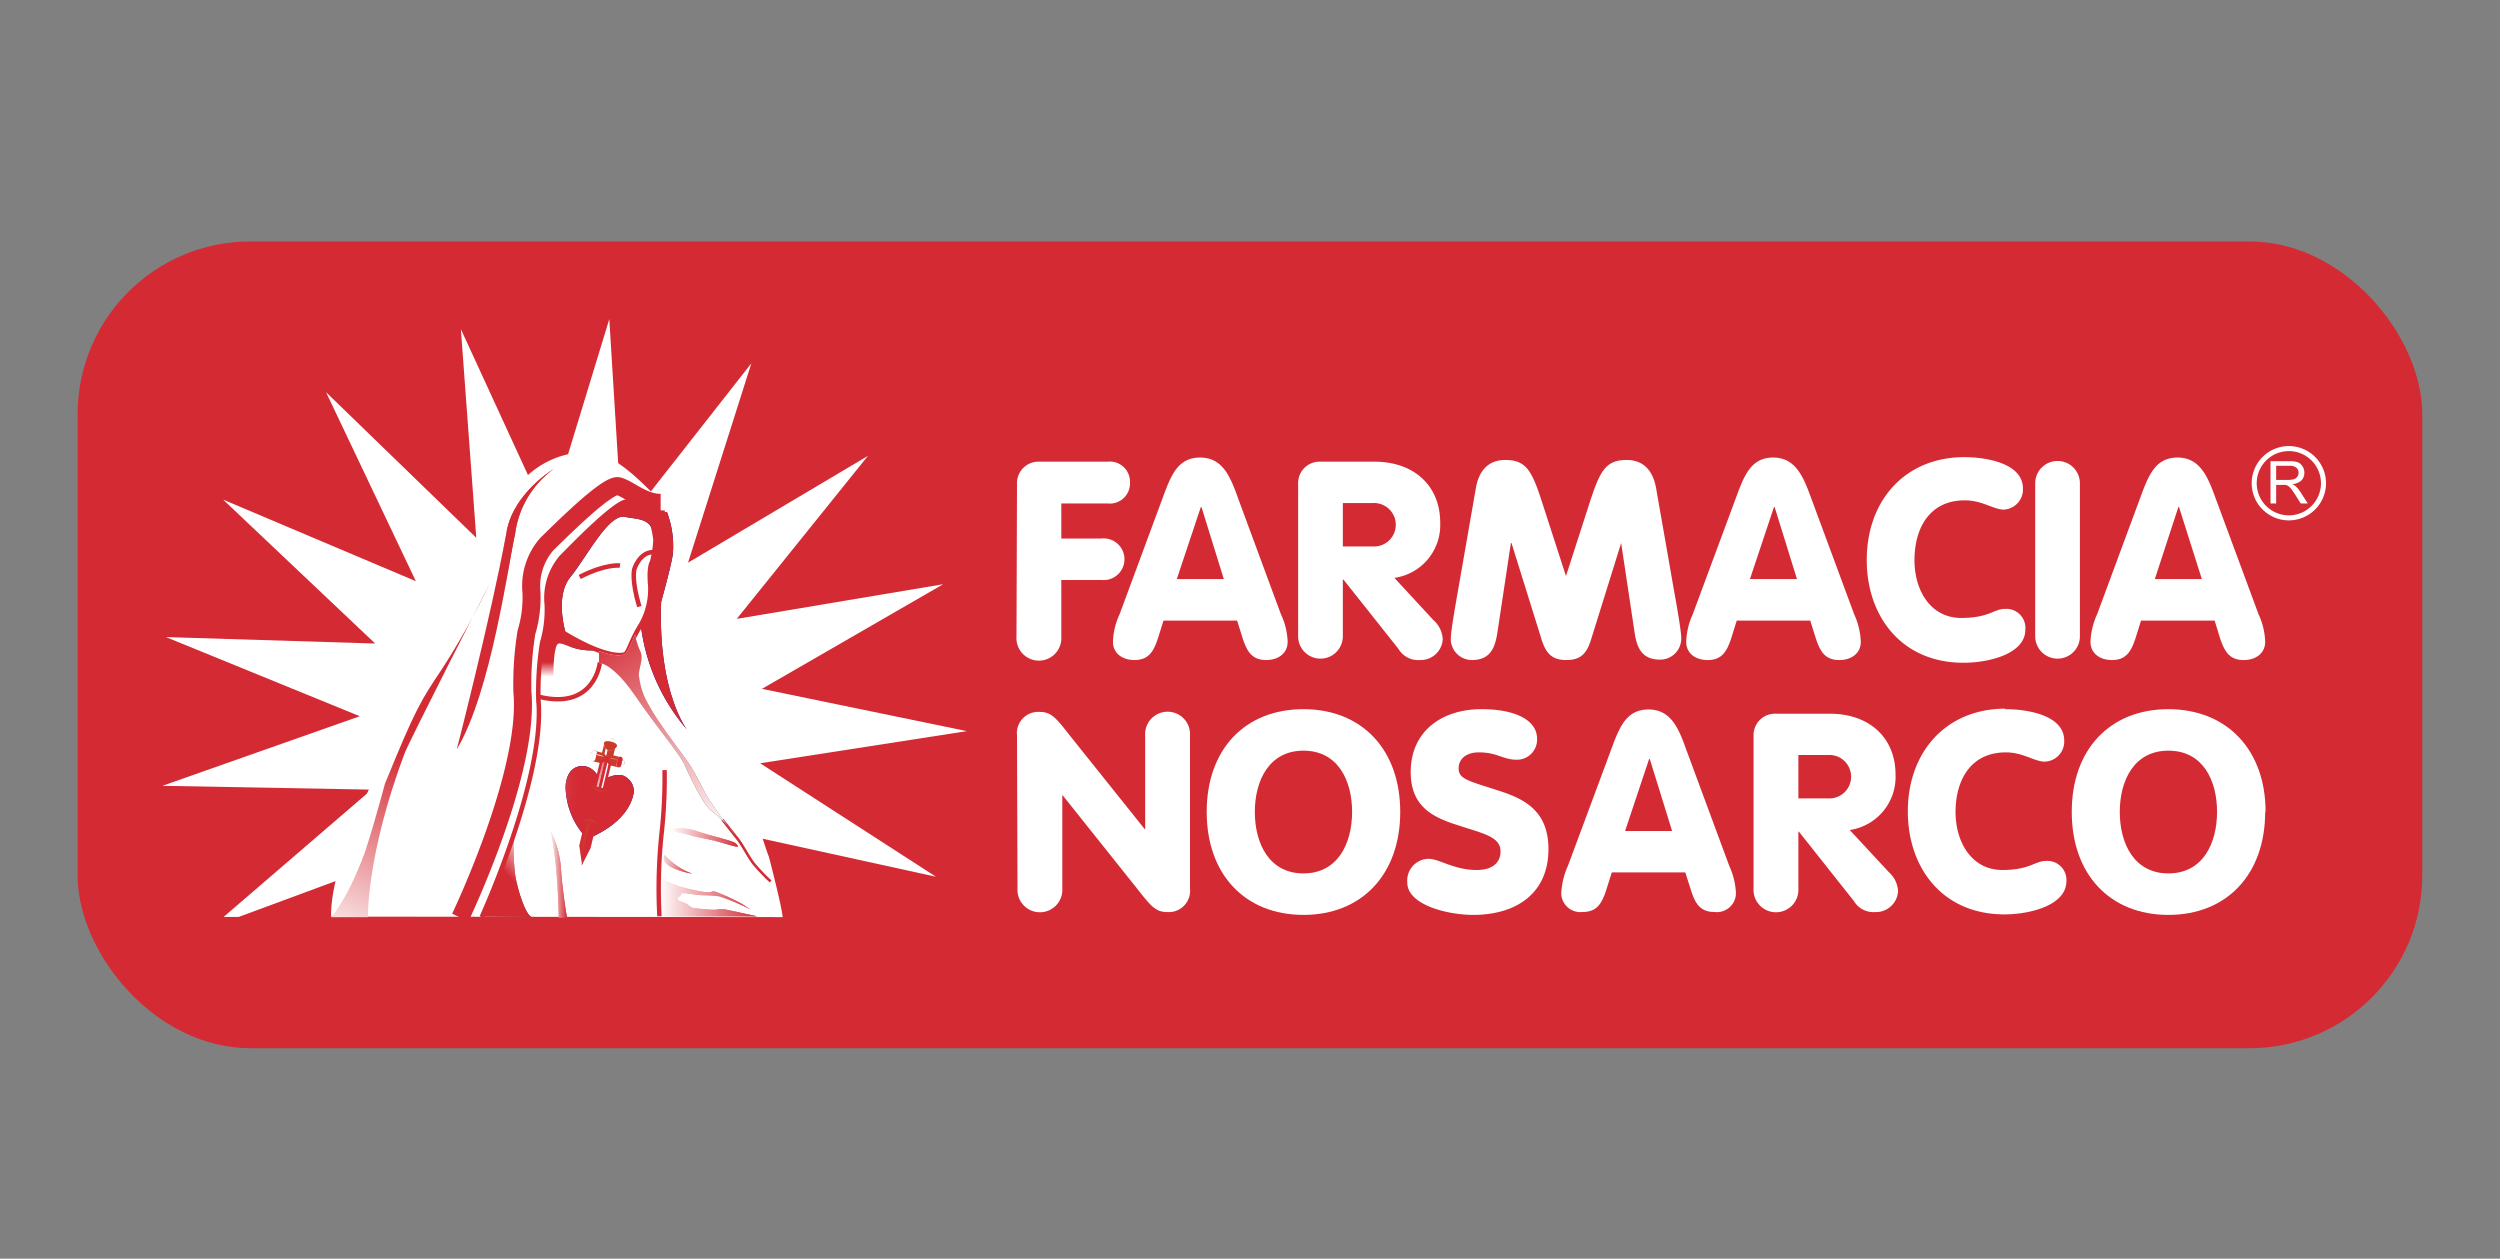 <svg viewBox="0 0 248.28 125" xmlns="http://www.w3.org/2000/svg" xmlns:xlink="http://www.w3.org/1999/xlink"><rect x="0" y="0" width="248.28" height="125" fill="#808080" stroke="none"/><linearGradient id="a" gradientUnits="userSpaceOnUse" x1="66.65" x2="73.28" y1="83.18" y2="83.18"><stop offset="0" stop-color="#fff"/><stop offset="1" stop-color="#cc3a2b"/></linearGradient><linearGradient id="b" x1="59.11" x2="61.44" xlink:href="#a" y1="75.2" y2="75.2"/><linearGradient id="c" x1="59.89" x2="60.56" xlink:href="#a" y1="74.75" y2="74.75"/><linearGradient id="d" x1="60.27" x2="60.95" xlink:href="#a" y1="74.81" y2="74.81"/><linearGradient id="e" x1="59.97" x2="61.26" xlink:href="#a" y1="74.07" y2="74.07"/><linearGradient id="f" x1="59.09" x2="61.26" xlink:href="#a" y1="75.57" y2="75.57"/><linearGradient id="g" gradientUnits="userSpaceOnUse" x1="61.55" x2="62.05" y1="75.72" y2="75.72"><stop offset="0" stop-color="#fff"/><stop offset="1" stop-color="#d42a34"/></linearGradient><linearGradient id="h" x1="61.22" x2="61.81" xlink:href="#g" y1="75.68" y2="75.68"/><linearGradient id="i" x1="58.44" x2="58.94" xlink:href="#g" y1="74.99" y2="74.99"/><linearGradient id="j" x1="58.66" x2="59.28" xlink:href="#g" y1="75.05" y2="75.05"/><radialGradient id="k" cx="51.457" cy="78.573" gradientUnits="userSpaceOnUse" r="3.494"><stop offset="0" stop-color="#fff"/><stop offset=".04" stop-color="#d4d7ed"/><stop offset=".09" stop-color="#a9aedc"/><stop offset=".15" stop-color="#8189cb"/><stop offset=".21" stop-color="#5f69bd"/><stop offset=".28" stop-color="#434eb2"/><stop offset=".35" stop-color="#2c38a8"/><stop offset=".44" stop-color="#1a27a1"/><stop offset=".54" stop-color="#0d1c9c"/><stop offset=".68" stop-color="#061599"/><stop offset="1" stop-color="#041398"/></radialGradient><linearGradient id="l" x1="65.86" x2="68.69" xlink:href="#a" y1="85.83" y2="85.83"/><linearGradient id="m" x1="59.09" x2="60.27" xlink:href="#a" y1="76.87" y2="76.87"/><linearGradient id="n" x1="59.56" x2="60.57" xlink:href="#a" y1="76.91" y2="76.91"/><linearGradient id="o" x1="57.66" x2="58.72" xlink:href="#a" y1="83.38" y2="83.38"/><linearGradient id="p" x1="57.94" x2="59.11" xlink:href="#a" y1="83.52" y2="83.52"/><linearGradient id="q" gradientUnits="userSpaceOnUse" x1="60.92" x2="73.93" y1="73.02" y2="73.02"><stop offset="0" stop-color="#fff"/><stop offset="1" stop-color="#221f20"/></linearGradient><linearGradient id="r" x1="65.47" x2="75.2" xlink:href="#a" y1="88.91" y2="88.91"/><linearGradient id="s" x1="54.6" x2="56.31" xlink:href="#a" y1="86.72" y2="86.72"/><linearGradient id="t" x1="47.9" x2="52.82" xlink:href="#q" y1="87.03" y2="87.03"/><linearGradient id="u" x1="55.96" x2="57.03" xlink:href="#q" y1="65.58" y2="65.58"/><linearGradient id="v" x1="49.58" x2="50.74" xlink:href="#a" y1="60.5" y2="60.5"/><linearGradient id="w" x1="60.47" x2="60.97" xlink:href="#g" y1="73.59" y2="73.59"/><clipPath id="x"><path d="m66.65 82.33a5.45 5.45 0 0 1 2.3.13c1 .35 1.88.56 2.85.84s1.25.34 1.46.69-1.39-.35-3.2-.69-1.24-.35-2.37-.56-1-.41-1-.41"/></clipPath><linearGradient id="y" x1="66.59" x2="73.47" xlink:href="#g" y1="83.23" y2="83.23"/><clipPath id="z"><path d="m66 84.89a6.76 6.76 0 0 0 2.74 1.88s-3.44-.56-2.74-1.88"/></clipPath><linearGradient id="A" x1="65.25" x2="68.69" xlink:href="#g" y1="85.83" y2="85.83"/><clipPath id="B"><path d="m65.49 91h9.71s-1.44-.3-2.71-.59-.9 0-1.94-.07-.69-.06-1.47-.14-.34-.27-1.32-.62-.13-.49-.13-.76 1 0 1.67.06 1.25 0 2.16.14a23.22 23.22 0 0 1 3.13 1.32c-.5-.27-.7-.48-1.26-.76a17.41 17.41 0 0 0 -2.22-1c-.84-.29.35.42-2.65-.29s-3-1.53-3-1.53z"/></clipPath><linearGradient id="C" x1="65.47" x2="75.2" xlink:href="#g" y1="88.91" y2="88.91"/><clipPath id="D"><path d="m54.6 82.35a9.72 9.72 0 0 1 1.12 4c.15 2.3.59 4.79.59 4.79h-.82s-.08-6.06-.89-8.74"/></clipPath><linearGradient id="E" x1="54.6" x2="56.31" xlink:href="#g" y1="86.72" y2="86.72"/><clipPath id="F"><path d="m51 83a28.11 28.11 0 0 0 .14 3.73c.24 1.72 1.12 4.24 1.65 4.32h-4.89z"/></clipPath><linearGradient id="G" gradientTransform="matrix(-9.87 .01 -.01 -10.05 21744.47 6081.86)" x1="2196.97" x2="2197.37" xlink:href="#g" y1="597.83" y2="597.83"/><clipPath id="H"><path d="m63.64 62.08a19.48 19.48 0 0 0 4.58 10.37s-2.9-3.71-2.56-12.68c0 0 1.08-3.84 1.17-4.83a9.6 9.6 0 0 0 -.6-4.11s-.42.44-3.5-.88c-.75-.31-1.5.34-2.22.85a48.1 48.1 0 0 0 -4.87 4.66 6.26 6.26 0 0 0 -1.32 4.2l-.07 2.07 2 1.4s-1.25-3.8.38-5.8 3.8-6.33 5.43-6 3.16 0 2.94 3.33c0 0-.06.35-.28 1.2a10.6 10.6 0 0 0 -.19 2.87 7.54 7.54 0 0 1 -.91 3.38"/></clipPath><clipPath id="I"><path d="m53.53 69.21s1 .31 1.29.14 0-2.53.25-4.35c.22-1.3.27-1.25 1.36-.85a6 6 0 0 0 2.83.42 25.5 25.5 0 0 1 -4.89-2.81 6.61 6.61 0 0 0 -.28 1.09 31.82 31.82 0 0 0 -.53 4z"/></clipPath><linearGradient id="J" gradientTransform="matrix(0 -8.07 5.75 0 -339.47 16212.94)" x1="2000.71" x2="2000.89" xlink:href="#g" y1="68.8" y2="68.8"/><clipPath id="K"><path d="m50.3 52.84c.7-3.9 4.7-6.27 4.7-6.27a9.41 9.41 0 0 0 -3.85 6.49c-.7 3-2.34 15.6-5.79 21.37 0 0 3.35-13 4.95-21.59"/></clipPath><linearGradient id="L" gradientTransform="matrix(9.65 0 0 27.95 -17206.68 -12896.09)" x1="1787.64" x2="1787.76" xlink:href="#g" y1="463.54" y2="463.54"/><clipPath id="M"><path clip-rule="evenodd" d="m61 73.58a.25.25 0 0 1 -.25.26.26.26 0 0 1 -.25-.26.25.25 0 0 1 .25-.24.25.25 0 0 1 .25.24"/></clipPath><linearGradient id="N" gradientTransform="matrix(-.38 1.55 -.93 -.22 3485.07 -3113.91)" x1="2441.81" x2="2442.7" xlink:href="#a" y1="2699.55" y2="2699.55"/><clipPath id="O"><path clip-rule="evenodd" d="m61.44 75.28-2.25-.54-.08.37 2.25.55z"/></clipPath><linearGradient id="P" x1="58.9" x2="61.65" xlink:href="#a" y1="75.2" y2="75.2"/><clipPath id="Q"><path clip-rule="evenodd" d="m60.56 74.23-.48-.12-.19.79.38.49z"/></clipPath><linearGradient id="R" gradientTransform="matrix(1.56 0 0 1.01 -2430.48 1762.2)" x1="1598.29" x2="1598.87" xlink:href="#g" y1="-1661.83" y2="-1661.83"/><clipPath id="S"><path clip-rule="evenodd" d="m60.95 74.33-.38-.11-.3 1.17.49-.28z"/></clipPath><linearGradient id="T" gradientTransform="matrix(-.36 1.39 -.99 -.26 3489.44 -2775.9)" x1="2515.25" x2="2515.93" xlink:href="#a" y1="2534.17" y2="2534.17"/><clipPath id="U"><path clip-rule="evenodd" d="m60.72 73.67s-.83-.25-.74.25.55.93 1.21.3c0 0 .33-.33-.47-.55"/></clipPath><linearGradient id="V" gradientTransform="matrix(-2.43 0 0 -2.23 5652.93 3226.83)" x1="2297.41" x2="2298.03" xlink:href="#a" y1="1416.96" y2="1416.96"/><clipPath id="W"><path clip-rule="evenodd" d="m61.36 75.66-2.26-.55-.08.39 2.24.54z"/></clipPath><linearGradient id="X" gradientTransform="matrix(2.45 .61 -.36 1.44 -2486.48 -1973.16)" x1="1173.97" x2="1174.89" xlink:href="#a" y1="924.67" y2="924.67"/><clipPath id="Y"><path clip-rule="evenodd" d="m62.05 75.7a.24.24 0 0 1 -.23.27.24.24 0 0 1 -.27-.22.25.25 0 1 1 .5 0"/></clipPath><linearGradient id="Z" gradientTransform="matrix(0 -1.09 .82 0 486.53 4376.82)" x1="3950" x2="3950.87" xlink:href="#a" y1="-501.92" y2="-501.92"/><clipPath id="aa"><path clip-rule="evenodd" d="m61.41 76.2a.22.22 0 0 1 -.18-.28l.13-.59a.22.22 0 0 1 .27-.17.22.22 0 0 1 .18.28l-.13.59a.23.23 0 0 1 -.27.17"/></clipPath><linearGradient id="ab" gradientTransform="matrix(-1.41 -.42 .44 -1.48 4948.38 1453.24)" x1="3446.13" x2="3446.8" xlink:href="#g" y1="-54.17" y2="-54.17"/><clipPath id="ac"><path clip-rule="evenodd" d="m58.47 74.85a.27.27 0 0 0 .08.35.25.25 0 0 0 .35-.08.24.24 0 0 0 -.08-.34.25.25 0 0 0 -.35.07"/></clipPath><linearGradient id="ad" gradientTransform="matrix(.82 .19 -.17 .73 711.62 -801.96)" x1="-516.25" x2="-515.36" xlink:href="#a" y1="1332.2" y2="1332.2"/><clipPath id="ae"><path clip-rule="evenodd" d="m58.83 75.57a.24.24 0 0 0 .29-.17l.15-.59a.22.22 0 0 0 -.16-.28.23.23 0 0 0 -.29.16l-.16.6a.25.25 0 0 0 .17.28"/></clipPath><linearGradient id="af" gradientTransform="matrix(1.19 .28 -.31 1.34 45.35 -1248.01)" x1="256.88" x2="257.49" xlink:href="#g" y1="937.72" y2="937.72"/><clipPath id="ag"><path clip-rule="evenodd" d="m59.68 77.75s-.45-1.67-1.84-1.67-1.67 1.44-1.67 2.09a7.57 7.57 0 0 0 2.15 5.13s4.16-1.45 4.63-4.67a1.69 1.69 0 0 0 -1.14-1.63 2.41 2.41 0 0 0 -2.13.74"/></clipPath><radialGradient id="ah" cx="52.247" cy="78.115" gradientUnits="userSpaceOnUse" r="5.325"><stop offset="0" stop-color="#fff"/><stop offset=".03" stop-color="#fcf2f3"/><stop offset=".17" stop-color="#f2bec1"/><stop offset=".31" stop-color="#e99196"/><stop offset=".45" stop-color="#e16c72"/><stop offset=".59" stop-color="#db4f57"/><stop offset=".73" stop-color="#d73a44"/><stop offset=".87" stop-color="#d52e38"/><stop offset="1" stop-color="#d42a34"/></radialGradient><clipPath id="ai"><path clip-rule="evenodd" d="m60.27 75.41-.56.26-.62 2.54.47.12z"/></clipPath><linearGradient id="aj" x1="58.39" x2="60.97" xlink:href="#g" y1="76.86" y2="76.86"/><clipPath id="ak"><path clip-rule="evenodd" d="m60.57 75.87-.3-.48-.71 2.94.4.09z"/></clipPath><linearGradient id="al" gradientTransform="matrix(-.82 3.22 -1.74 -.44 4747.56 -6376.55)" x1="2229.91" x2="2230.87" xlink:href="#a" y1="1645.17" y2="1645.17"/><clipPath id="am"><path clip-rule="evenodd" d="m58.72 81.66-.48-.12-.58 2.44.18 1.25z"/></clipPath><linearGradient id="an" gradientTransform="matrix(-.98 3.82 -1.94 -.5 5161.62 -7559.32)" x1="2198.02" x2="2198.92" xlink:href="#a" y1="1525.06" y2="1525.06"/><clipPath id="ao"><path clip-rule="evenodd" d="m59.11 81.75-.39-.13-.78 3.8.59-1.24z"/></clipPath><linearGradient id="ap" gradientTransform="matrix(3.9 .01 0 2.04 -7201.71 1295.35)" x1="1860.37" x2="1861.27" xlink:href="#g" y1="-598.21" y2="-598.21"/><clipPath id="aq"><path d="m62.22 64.81a12.75 12.75 0 0 0 .85-1.81 6.41 6.41 0 0 0 .52 1.69c.33.68-.08 1.42-.15 2.3a7.16 7.16 0 0 0 1.08 3.18c.61 1.22 3 4.39 3.73 5.41s1.42 2.5 1.89 3.38a40.1 40.1 0 0 0 2.91 4.04 11 11 0 0 0 -2.36-2.45c-.81-.55-2.11-3.27-2.69-4.55s-2.5-3.38-4.87-6.83-3.64-3.32-3.64-3.32v-1.18s2.23.83 2.71.14"/></clipPath><linearGradient id="ar" gradientTransform="matrix(-15.55 -24.78 22.61 -14.19 23354.38 56470.01)" x1="2055.6" x2="2056.42" xlink:href="#g" y1="383.91" y2="383.91"/><clipPath id="as"><path d="m40.15 74.89c.48-1.29 8.52-17 8.52-17a76.55 76.55 0 0 1 -4.75 8.51c-2.09 3.12-2.62 3.9-5.7 11.46 0 0-.95 3.64-2 6.84-1.91 5.07-3.37 6.39-3.37 6.39h3.69s-.16-6.09 3.61-16.2"/></clipPath><linearGradient id="at" gradientTransform="matrix(18.21 -41.68 31.32 13.69 -48855.96 77841.99)" x1="1996.72" x2="1997.18" xlink:href="#g" y1="399.79" y2="399.79"/><rect fill="#d42a34" height="80.12" rx="17.15" width="232.85" x="7.71" y="23.98"/><g fill="#fff"><path d="m101 48.07a2.13 2.13 0 0 1 2.22-2.22h6.78a2 2 0 0 1 2.22 2.06 2 2 0 0 1 -2.22 2.09h-4.6v3.48h4a2.07 2.07 0 1 1 0 4.12h-4v5.63a2.23 2.23 0 1 1 -4.45 0z"/><path d="m119.32 50.35h-.06l-2.39 7.16h4.67zm-3.85-.91c.8-2.17 1.48-4 3.71-4s3 1.87 3.76 4l4.27 11.56a6.92 6.92 0 0 1 .67 2.74c0 1.1-.88 1.81-2.14 1.81-1.45 0-1.92-.93-2.33-2.16l-.55-1.76h-7.31l-.55 1.76c-.41 1.23-.88 2.16-2.33 2.16-1.26 0-2.14-.71-2.14-1.81a7 7 0 0 1 .66-2.74z"/><path d="m133.36 54.27h2.95a2.16 2.16 0 1 0 0-4.31h-2.95zm-4.44-6.2a2.13 2.13 0 0 1 2.22-2.22h5.36c3.95 0 6.53 2.41 6.53 6.06a5.3 5.3 0 0 1 -4.55 5.48l3.86 4.18a2.71 2.71 0 0 1 .94 1.92 2.19 2.19 0 0 1 -2.28 2.06 2.26 2.26 0 0 1 -2.11-1.1l-5.47-6.89h-.06v5.63a2.22 2.22 0 1 1 -4.44 0z"/><path d="m146.57 48.48c.41-2.33 1.81-2.8 2.94-2.8 2.22 0 2.71 1.29 3.83 4.8l2.18 6.73 2.17-6.73c1.13-3.51 1.62-4.8 3.84-4.8 1.13 0 2.52.47 2.94 2.8l1.75 10c.36 2 .75 4.25.75 4.92a2.1 2.1 0 0 1 -2.09 2.11c-2 0-2.37-1.42-2.58-2.93l-1.3-8.65-3 9.62c-.44 1.43-1.1 2-2.44 2s-2-.57-2.45-2l-3-9.62h-.06l-1.31 8.69c-.22 1.51-.58 2.93-2.58 2.93a2.1 2.1 0 0 1 -2.08-2.11c0-.67.38-2.88.74-4.92z"/><path d="m176.24 50.35h-.06l-2.39 7.16h4.67zm-3.84-.91c.8-2.17 1.48-4 3.69-4s3 1.87 3.77 4l4.28 11.56a7.23 7.23 0 0 1 .66 2.74c0 1.1-.88 1.81-2.14 1.81-1.46 0-1.92-.93-2.33-2.16l-.55-1.76h-7.3l-.55 1.76c-.41 1.23-.88 2.16-2.33 2.16-1.28 0-2.14-.71-2.14-1.81a7.15 7.15 0 0 1 .65-2.74z"/><path d="m195 45.4c2.69 0 5.9.77 5.9 3.1a2 2 0 0 1 -1.9 2.11c-1 0-2.14-.92-3.87-.92-3.6 0-5 2.9-5 5.93s1.6 5.75 4.65 5.75c2.77 0 3.21-.9 4.36-.9a1.89 1.89 0 0 1 2 2.06c0 2.45-3.7 3.29-6.14 3.29-6.15 0-9.61-4.61-9.61-10.2 0-5.93 3.82-10.22 9.69-10.22"/><path d="m206.56 63.19a2.22 2.22 0 1 1 -4.44 0v-15.19a2.22 2.22 0 1 1 4.44 0z"/><path d="m216.4 50.35h-.06l-2.34 7.16h4.67zm-3.85-.91c.8-2.17 1.48-4 3.7-4s3 1.87 3.77 4l4.28 11.56a7 7 0 0 1 .66 2.74c0 1.1-.88 1.81-2.14 1.81-1.46 0-1.92-.93-2.34-2.16l-.54-1.76h-7.31l-.55 1.76c-.41 1.23-.88 2.16-2.33 2.16-1.27 0-2.14-.71-2.14-1.81a7.23 7.23 0 0 1 .66-2.74z"/><path d="m101 73.06a2.12 2.12 0 0 1 2.22-2.36c1.18 0 1.6.53 3.07 2.4l7.39 9.24h.05v-9.28a2.23 2.23 0 1 1 4.45 0v15.16a2.12 2.12 0 0 1 -2.23 2.36c-1.17 0-1.61-.53-3.07-2.39l-7.38-9.25v9.28a2.23 2.23 0 1 1 -4.45 0z"/><path d="m124.62 80.63c0 3.11 1.4 6.11 4.83 6.11s4.83-3 4.83-6.11-1.4-6.08-4.83-6.08-4.83 3-4.83 6.08m14.44 0c0 6.21-3.82 10.23-9.61 10.23s-9.61-4-9.61-10.23 3.81-10.2 9.61-10.2 9.61 4.01 9.61 10.2z"/><path d="m141.86 85.29c1.09 0 2.52 1.11 4.8 1.11 1.73 0 2.36-.87 2.36-1.84 0-1.47-1.7-1.77-4.22-2.6-2.31-.74-4.7-1.73-4.7-5.27 0-4.25 3.32-6.26 7-6.26s5.55 1.24 5.55 2.93a2 2 0 0 1 -2 2.09c-1.43 0-1.9-.73-3.79-.73-1.21 0-2 .62-2 1.59 0 1.12 1.1 1.26 4.18 2.28 2.41.79 4.74 2 4.74 5.73 0 4.5-3.32 6.54-7.46 6.54-2.6 0-6.56-1-6.56-3.22a2.16 2.16 0 0 1 2.09-2.35"/><path d="m163.84 75.37h-.06l-2.39 7.16h4.67zm-3.84-.91c.8-2.17 1.48-4 3.71-4s3 1.86 3.76 4l4.27 11.54a7.18 7.18 0 0 1 .66 2.75 1.9 1.9 0 0 1 -2.15 1.82c-1.46 0-1.93-.94-2.32-2.18l-.56-1.75h-7.3l-.55 1.75c-.41 1.24-.87 2.18-2.33 2.18a1.9 1.9 0 0 1 -2.14-1.82 7.38 7.38 0 0 1 .66-2.75z"/><path d="m178.6 79.29h2.93a2.16 2.16 0 1 0 0-4.31h-2.93zm-4.45-6.19a2.13 2.13 0 0 1 2.22-2.22h5.35c3.95 0 6.53 2.4 6.53 6.06a5.33 5.33 0 0 1 -4.55 5.49l3.87 4.17a2.72 2.72 0 0 1 .93 1.92 2.2 2.2 0 0 1 -2.28 2.06 2.27 2.27 0 0 1 -2.11-1.1l-5.46-6.89h-.05v5.63a2.23 2.23 0 1 1 -4.45 0z"/><path d="m199.1 70.43c2.69 0 5.9.77 5.9 3.1a2 2 0 0 1 -1.92 2.11c-1.05 0-2.15-.92-3.87-.92-3.6 0-5 2.9-5 5.91s1.6 5.77 4.64 5.77c2.78 0 3.21-.9 4.37-.9a1.89 1.89 0 0 1 2 2c0 2.45-3.71 3.31-6.15 3.31-6.15 0-9.6-4.61-9.6-10.23 0-5.91 3.81-10.2 9.69-10.2"/><path d="m210.52 80.63c0 3.11 1.4 6.11 4.83 6.11s4.83-3 4.83-6.11-1.39-6.08-4.83-6.08-4.83 3-4.83 6.08m14.44 0c0 6.21-3.82 10.23-9.61 10.23s-9.6-4-9.6-10.23 3.82-10.2 9.6-10.2 9.65 4.01 9.65 10.2z"/><path d="m225.49 50v-4.2h1.86a2.72 2.72 0 0 1 .86.11 1 1 0 0 1 .46.41 1.13 1.13 0 0 1 .18.63 1.06 1.06 0 0 1 -.29.76 1.57 1.57 0 0 1 -.9.38 1.86 1.86 0 0 1 .34.21 2.93 2.93 0 0 1 .46.56l.73 1.14h-.7l-.55-.87c-.16-.25-.3-.45-.4-.58a1.23 1.23 0 0 0 -.29-.28.8.8 0 0 0 -.25-.11 1.2 1.2 0 0 0 -.31 0h-.64v1.84zm.56-2.34h1.19a1.89 1.89 0 0 0 .6-.08.59.59 0 0 0 .32-.26.66.66 0 0 0 -.1-.87 1 1 0 0 0 -.68-.19h-1.33z"/><path d="m227.31 51.68a3.69 3.69 0 1 1 3.69-3.68 3.69 3.69 0 0 1 -3.69 3.68zm0-6.88a3.19 3.19 0 1 0 3.19 3.2 3.19 3.19 0 0 0 -3.19-3.2z"/><path d="m77 90.46-4.35-7.84 20.3 4.45-17.46-11.27 20.53-3.19-20.35-4.2 18-10.39-20.5 3.44 13.03-16.19-17.87 10.61 6.29-19.8-12.83 16.35-1.28-20.74-6.06 19.87-8.68-18.87 1.53 20.72-14.92-14.46 8.92 18.77-19.14-8.1 15.1 14.29-20.78-.64 19.25 7.86-19.6 6.91 20.77.38-14.69 12.64h1.5l16.92-6.26-3.03 5.67 7.63-.01 1.19-1.06-.13 1.07 21.92.02-.66-2.53 3.73 2.5z"/><path d="m77.72 91.08c0-.77-1.36-6-1.36-6-.42-1-1-3.29-2.42-7-1.87-5-6.26-11.56-7.12-13.88a9.56 9.56 0 0 1 -.46-5.31c.19-1.25.35-2.88.35-2.88s.77-4.23-1.34-6.45c-4.42-4.63-5.79-4.62-7.9-4.62a8.83 8.83 0 0 0 -7.92 8.2c-.55 6.03-2.55 8.71-5.86 13.22a76.92 76.92 0 0 0 -5.48 8.87s-5.41 10-5.33 15.8z"/></g><path d="m66.65 82.33a5.45 5.45 0 0 1 2.3.13c1 .35 1.88.56 2.85.84s1.25.34 1.46.69-1.39-.35-3.2-.69-1.24-.35-2.37-.56-1-.41-1-.41" fill="url(#a)"/><g clip-path="url(#x)"><path d="m66.59 82.11h6.88v2.23h-6.88z" fill="url(#y)"/></g><path d="m66 84.89a6.76 6.76 0 0 0 2.74 1.88s-3.44-.56-2.74-1.88" fill="url(#l)"/><g clip-path="url(#z)"><path d="m65.25 84.89h3.44v1.87h-3.44z" fill="url(#A)"/></g><path d="m65.49 91h9.71s-1.44-.3-2.71-.59-.9 0-1.94-.07-.69-.06-1.47-.14-.34-.27-1.32-.62-.13-.49-.13-.76 1 0 1.67.06 1.25 0 2.16.14a23.22 23.22 0 0 1 3.13 1.32c-.5-.27-.7-.48-1.26-.76a17.41 17.41 0 0 0 -2.22-1c-.84-.29.35.42-2.65-.29s-3-1.53-3-1.53z" fill="url(#r)"/><g clip-path="url(#B)"><path d="m65.47 86.77h9.72v4.28h-9.72z" fill="url(#C)"/></g><path d="m54.6 82.35a9.72 9.72 0 0 1 1.12 4c.15 2.3.59 4.79.59 4.79h-.82s-.08-6.06-.89-8.74" fill="url(#s)"/><g clip-path="url(#D)"><path d="m54.6 82.35h1.72v8.73h-1.72z" fill="url(#E)"/></g><path d="m51 83a28.11 28.11 0 0 0 .14 3.73c.24 1.72 1.12 4.24 1.65 4.32h-4.89z" fill="url(#t)"/><g clip-path="url(#F)"><path d="m45.83 82.41h9.07v9.25h-9.07z" fill="url(#G)" transform="matrix(.736 -.677 .677 .736 -45.62 57.07)"/></g><path d="m63.64 62.08a19.48 19.48 0 0 0 4.58 10.37s-2.9-3.71-2.56-12.68c0 0 1.08-3.84 1.17-4.83a9.6 9.6 0 0 0 -.6-4.11s-.42.44-3.5-.88c-.75-.31-1.5.34-2.22.85a48.1 48.1 0 0 0 -4.87 4.66 6.26 6.26 0 0 0 -1.32 4.2l-.07 2.07 2 1.4s-1.25-3.8.38-5.8 3.8-6.33 5.43-6 3.16 0 2.94 3.33c0 0-.06.35-.28 1.2a10.6 10.6 0 0 0 -.19 2.87 7.54 7.54 0 0 1 -.91 3.38" fill="#041398"/><g clip-path="url(#H)"><path d="m54.25 49.64h13.97v22.82h-13.97z" fill="#d42a34"/></g><path d="m53.53 69.21s1 .31 1.29.14 0-2.53.25-4.35c.22-1.3.27-1.25 1.36-.85a6 6 0 0 0 2.83.42 25.5 25.5 0 0 1 -4.89-2.81 6.61 6.61 0 0 0 -.28 1.09 31.82 31.82 0 0 0 -.53 4z" fill="url(#u)"/><g clip-path="url(#I)"><path d="m53.52 61.76h5.74v7.76h-5.74z" fill="url(#J)"/></g><path d="m47.84 91.08s6.33-13.87 5.63-21.56a31.17 31.17 0 0 1 .37-5.68 11.56 11.56 0 0 0 .46-3.84 6.23 6.23 0 0 1 1.47-4.68c1.1-1.1 5.59-5.77 6.59-5.5s2 1.1 3.67 1.1" fill="none" stroke="#d42a34" stroke-width=".45"/><path d="m66 76.48a50.13 50.13 0 0 1 -.32 6.52 52.3 52.3 0 0 0 -.19 8" fill="none" stroke="#d42a34" stroke-width=".44"/><path d="m71.74 81.4 1.45 1.83c.57.69 1.19 2 1.74 2.64a20.46 20.46 0 0 0 1.6 1.67" fill="none" stroke="#d42a34" stroke-width=".26"/><path d="m59.58 65.78s-.48 4.76-6 3.43" fill="none" stroke="#d42a34" stroke-width=".44"/><path d="m64.31 50.59a11.82 11.82 0 0 1 .79 3 9.85 9.85 0 0 1 -.35 2.25s-.29.32-.2 1.93a7.06 7.06 0 0 1 -1 4.45c-.96 1.54-1.12 2.68-1.55 2.78 0 0-1.83.75-7.68-3.2" fill="none" stroke="#d42a34" stroke-width=".45"/><path d="m64.89 54.83c-1.4 0-1.9 1.71-1.9 1.71s-.29 1.07.5 3.7" fill="none" stroke="#d42a34" stroke-width=".45"/><path d="m61.57 56.17s-1.37-.21-4 1.13" fill="none" stroke="#d42a34" stroke-width=".45"/><path d="m45.71 91.13s6.92-14.44 6.17-22.42a31.93 31.93 0 0 1 .4-5.9 12 12 0 0 0 .5-4 6.31 6.31 0 0 1 1.56-4.81c1.18-1.13 6-6 7.08-5.71s2.42 1.65 4.19 1.65" fill="none" stroke="#d42a34" stroke-width="1.79"/><path d="m50.3 52.84c.7-3.9 4.7-6.27 4.7-6.27a9.41 9.41 0 0 0 -3.85 6.49c-.7 3-2.34 15.6-5.79 21.37 0 0 3.35-13 4.95-21.59" fill="url(#v)"/><g clip-path="url(#K)"><path d="m45.35 46.57h9.63v27.87h-9.63z" fill="url(#L)"/></g><path d="m61 73.58a.25.25 0 0 1 -.25.26.26.26 0 0 1 -.25-.26.25.25 0 0 1 .25-.24.25.25 0 0 1 .25.24" fill="url(#w)" fill-rule="evenodd"/><g clip-path="url(#M)"><path d="m60.51 73.23-.15.58.59.14.13-.59z" fill="url(#N)"/></g><path d="m61.44 75.28-2.25-.54-.08.37 2.25.55z" fill="url(#b)" fill-rule="evenodd"/><g clip-path="url(#O)"><path d="m61.65 74.79-2.41-.58-.34 1.39 2.41.59z" fill="url(#P)"/></g><path d="m61.44 75.28-2.25-.54-.08.37 2.25.55z" fill="none" stroke="#cc3a2b" stroke-miterlimit="22.93" stroke-width=".26"/><path d="m60.56 74.23-.48-.12-.19.79.38.49z" fill="url(#c)" fill-rule="evenodd"/><g clip-path="url(#Q)"><path d="m59.52 74.29h1.4v.94h-1.4z" fill="url(#R)" transform="matrix(.228 -.974 .974 .228 -26.3 116.33)"/></g><path d="m60.56 74.23-.48-.12-.19.79.38.49z" fill="none" stroke="#cc3a2b" stroke-miterlimit="22.93" stroke-width=".26"/><path d="m60.95 74.33-.38-.11-.3 1.17.49-.28z" fill="url(#d)" fill-rule="evenodd"/><g clip-path="url(#S)"><path d="m60.32 74.05-.34 1.27.93.24.33-1.27z" fill="url(#T)"/></g><path d="m60.95 74.33-.38-.11-.3 1.17.49-.28z" fill="none" stroke="#cc3a2b" stroke-miterlimit="22.93" stroke-width=".26"/><path d="m60.72 73.67s-.83-.25-.74.25.55.93 1.21.3c0 0 .33-.33-.47-.55" fill="url(#e)" fill-rule="evenodd"/><g clip-path="url(#U)"><path d="m59.81 73.17h1.78v1.93h-1.78z" fill="url(#V)" transform="matrix(.237 -.972 .972 .237 -25.71 115.54)"/></g><path d="m61.36 75.66-2.26-.55-.08.39 2.24.54z" fill="url(#f)" fill-rule="evenodd"/><g clip-path="url(#W)"><path d="m58.8 75.98 2.41.61.36-1.42-2.42-.61z" fill="url(#X)"/></g><path d="m61.36 75.66-2.26-.55-.08.39 2.24.54z" fill="none" stroke="#cc3a2b" stroke-miterlimit="22.93" stroke-width=".26"/><path d="m62.05 75.7a.24.24 0 0 1 -.23.27.24.24 0 0 1 -.27-.22.25.25 0 1 1 .5 0" fill="url(#g)" fill-rule="evenodd"/><g clip-path="url(#Y)"><path d="m61.47 75.4h.66v.65h-.66z" fill="url(#Z)" transform="matrix(.29 -.957 .957 .29 -28.58 112.94)"/></g><path d="m61.41 76.2a.22.22 0 0 1 -.18-.28l.13-.59a.22.22 0 0 1 .27-.17.22.22 0 0 1 .18.28l-.13.59a.23.23 0 0 1 -.27.17" fill="url(#h)" fill-rule="evenodd"/><g clip-path="url(#aa)"><path d="m62.14 75.22-.88-.27-.37 1.19.89.27z" fill="url(#ab)"/></g><path d="m58.47 74.85a.27.27 0 0 0 .08.35.25.25 0 0 0 .35-.08.24.24 0 0 0 -.08-.34.25.25 0 0 0 -.35.07" fill="url(#i)" fill-rule="evenodd"/><g clip-path="url(#ac)"><path d="m58.27 75.24.67.17.16-.68-.67-.16z" fill="url(#ad)"/></g><path d="m58.83 75.57a.24.24 0 0 0 .29-.17l.15-.59a.22.22 0 0 0 -.16-.28.23.23 0 0 0 -.29.16l-.16.6a.25.25 0 0 0 .17.28" fill="url(#j)" fill-rule="evenodd"/><g clip-path="url(#ae)"><path d="m58.39 75.54.88.21.28-1.2-.89-.21z" fill="url(#af)"/></g><path d="m59.68 77.75s-.45-1.67-1.84-1.67-1.67 1.44-1.67 2.09a7.57 7.57 0 0 0 2.15 5.13s4.16-1.45 4.63-4.67a1.69 1.69 0 0 0 -1.14-1.63 2.41 2.41 0 0 0 -2.13.74" fill="url(#k)" fill-rule="evenodd"/><g clip-path="url(#ag)"><path d="m54.8 74.11h11.12v10.25h-11.12z" fill="url(#ah)"/></g><path d="m60.27 75.41-.56.26-.62 2.54.47.12z" fill="url(#m)" fill-rule="evenodd"/><g clip-path="url(#ai)"><path d="m60.19 78.61.79-3.03-1.82-.47-.77 3.03z" fill="url(#aj)"/></g><path d="m60.27 75.41-.56.26-.62 2.54.47.12z" fill="none" stroke="#d42a34" stroke-miterlimit="22.93" stroke-width=".26"/><path d="m60.57 75.87-.3-.48-.71 2.94.4.09z" fill="url(#n)" fill-rule="evenodd"/><g clip-path="url(#ak)"><path d="m59.62 75.15-.78 3.1 1.68.42.79-3.09z" fill="url(#al)"/></g><path d="m60.57 75.87-.3-.48-.71 2.94.4.09z" fill="none" stroke="#d42a34" stroke-miterlimit="22.93" stroke-width=".26"/><path d="m58.72 81.66-.48-.12-.58 2.44.18 1.25z" fill="url(#o)" fill-rule="evenodd"/><g clip-path="url(#am)"><path d="m57.72 81.28-.96 3.72 1.89.48.95-3.71z" fill="url(#an)"/></g><path d="m58.72 81.66-.48-.12-.58 2.44.18 1.25z" fill="none" stroke="#d42a34" stroke-miterlimit="22.93" stroke-width=".26"/><path d="m59.11 81.75-.39-.13-.78 3.8.59-1.24z" fill="url(#p)" fill-rule="evenodd"/><g clip-path="url(#ao)"><path d="m56.58 82.42h3.79v2h-3.79z" fill="url(#ap)" transform="matrix(.208 -.978 .978 .208 -35.31 123.22)"/></g><path d="m59.11 81.75-.39-.13-.67 3.5.48-.94z" fill="none" stroke="#d42a34" stroke-miterlimit="22.93" stroke-width=".26"/><path d="m58.71 78.05a3 3 0 0 0 1.65.42 1.17 1.17 0 0 1 -1.65-.42" fill="#cc3a2b" fill-rule="evenodd"/><path d="m57.85 81.5a3.88 3.88 0 0 1 1.63.42 1.2 1.2 0 0 0 -1.63-.42" fill="#cc3a2b" fill-rule="evenodd"/><path d="m62.22 64.81a12.75 12.75 0 0 0 .85-1.81 6.41 6.41 0 0 0 .52 1.69c.33.68-.08 1.42-.15 2.3a7.16 7.16 0 0 0 1.08 3.18c.61 1.22 3 4.39 3.73 5.41s1.42 2.5 1.89 3.38a40.1 40.1 0 0 0 2.91 4.04 11 11 0 0 0 -2.36-2.45c-.81-.55-2.11-3.27-2.69-4.55s-2.5-3.38-4.87-6.83-3.64-3.32-3.64-3.32v-1.18s2.23.83 2.71.14" fill="url(#q)"/><g clip-path="url(#aq)"><path d="m82.79 77.83-13.27-21.15-19.34 12.13 13.27 21.15z" fill="url(#ar)"/></g><g clip-path="url(#as)"><path d="m46.13 96.85 14.72-33.67-25.44-11.11-14.72 33.67z" fill="url(#at)"/></g></svg>